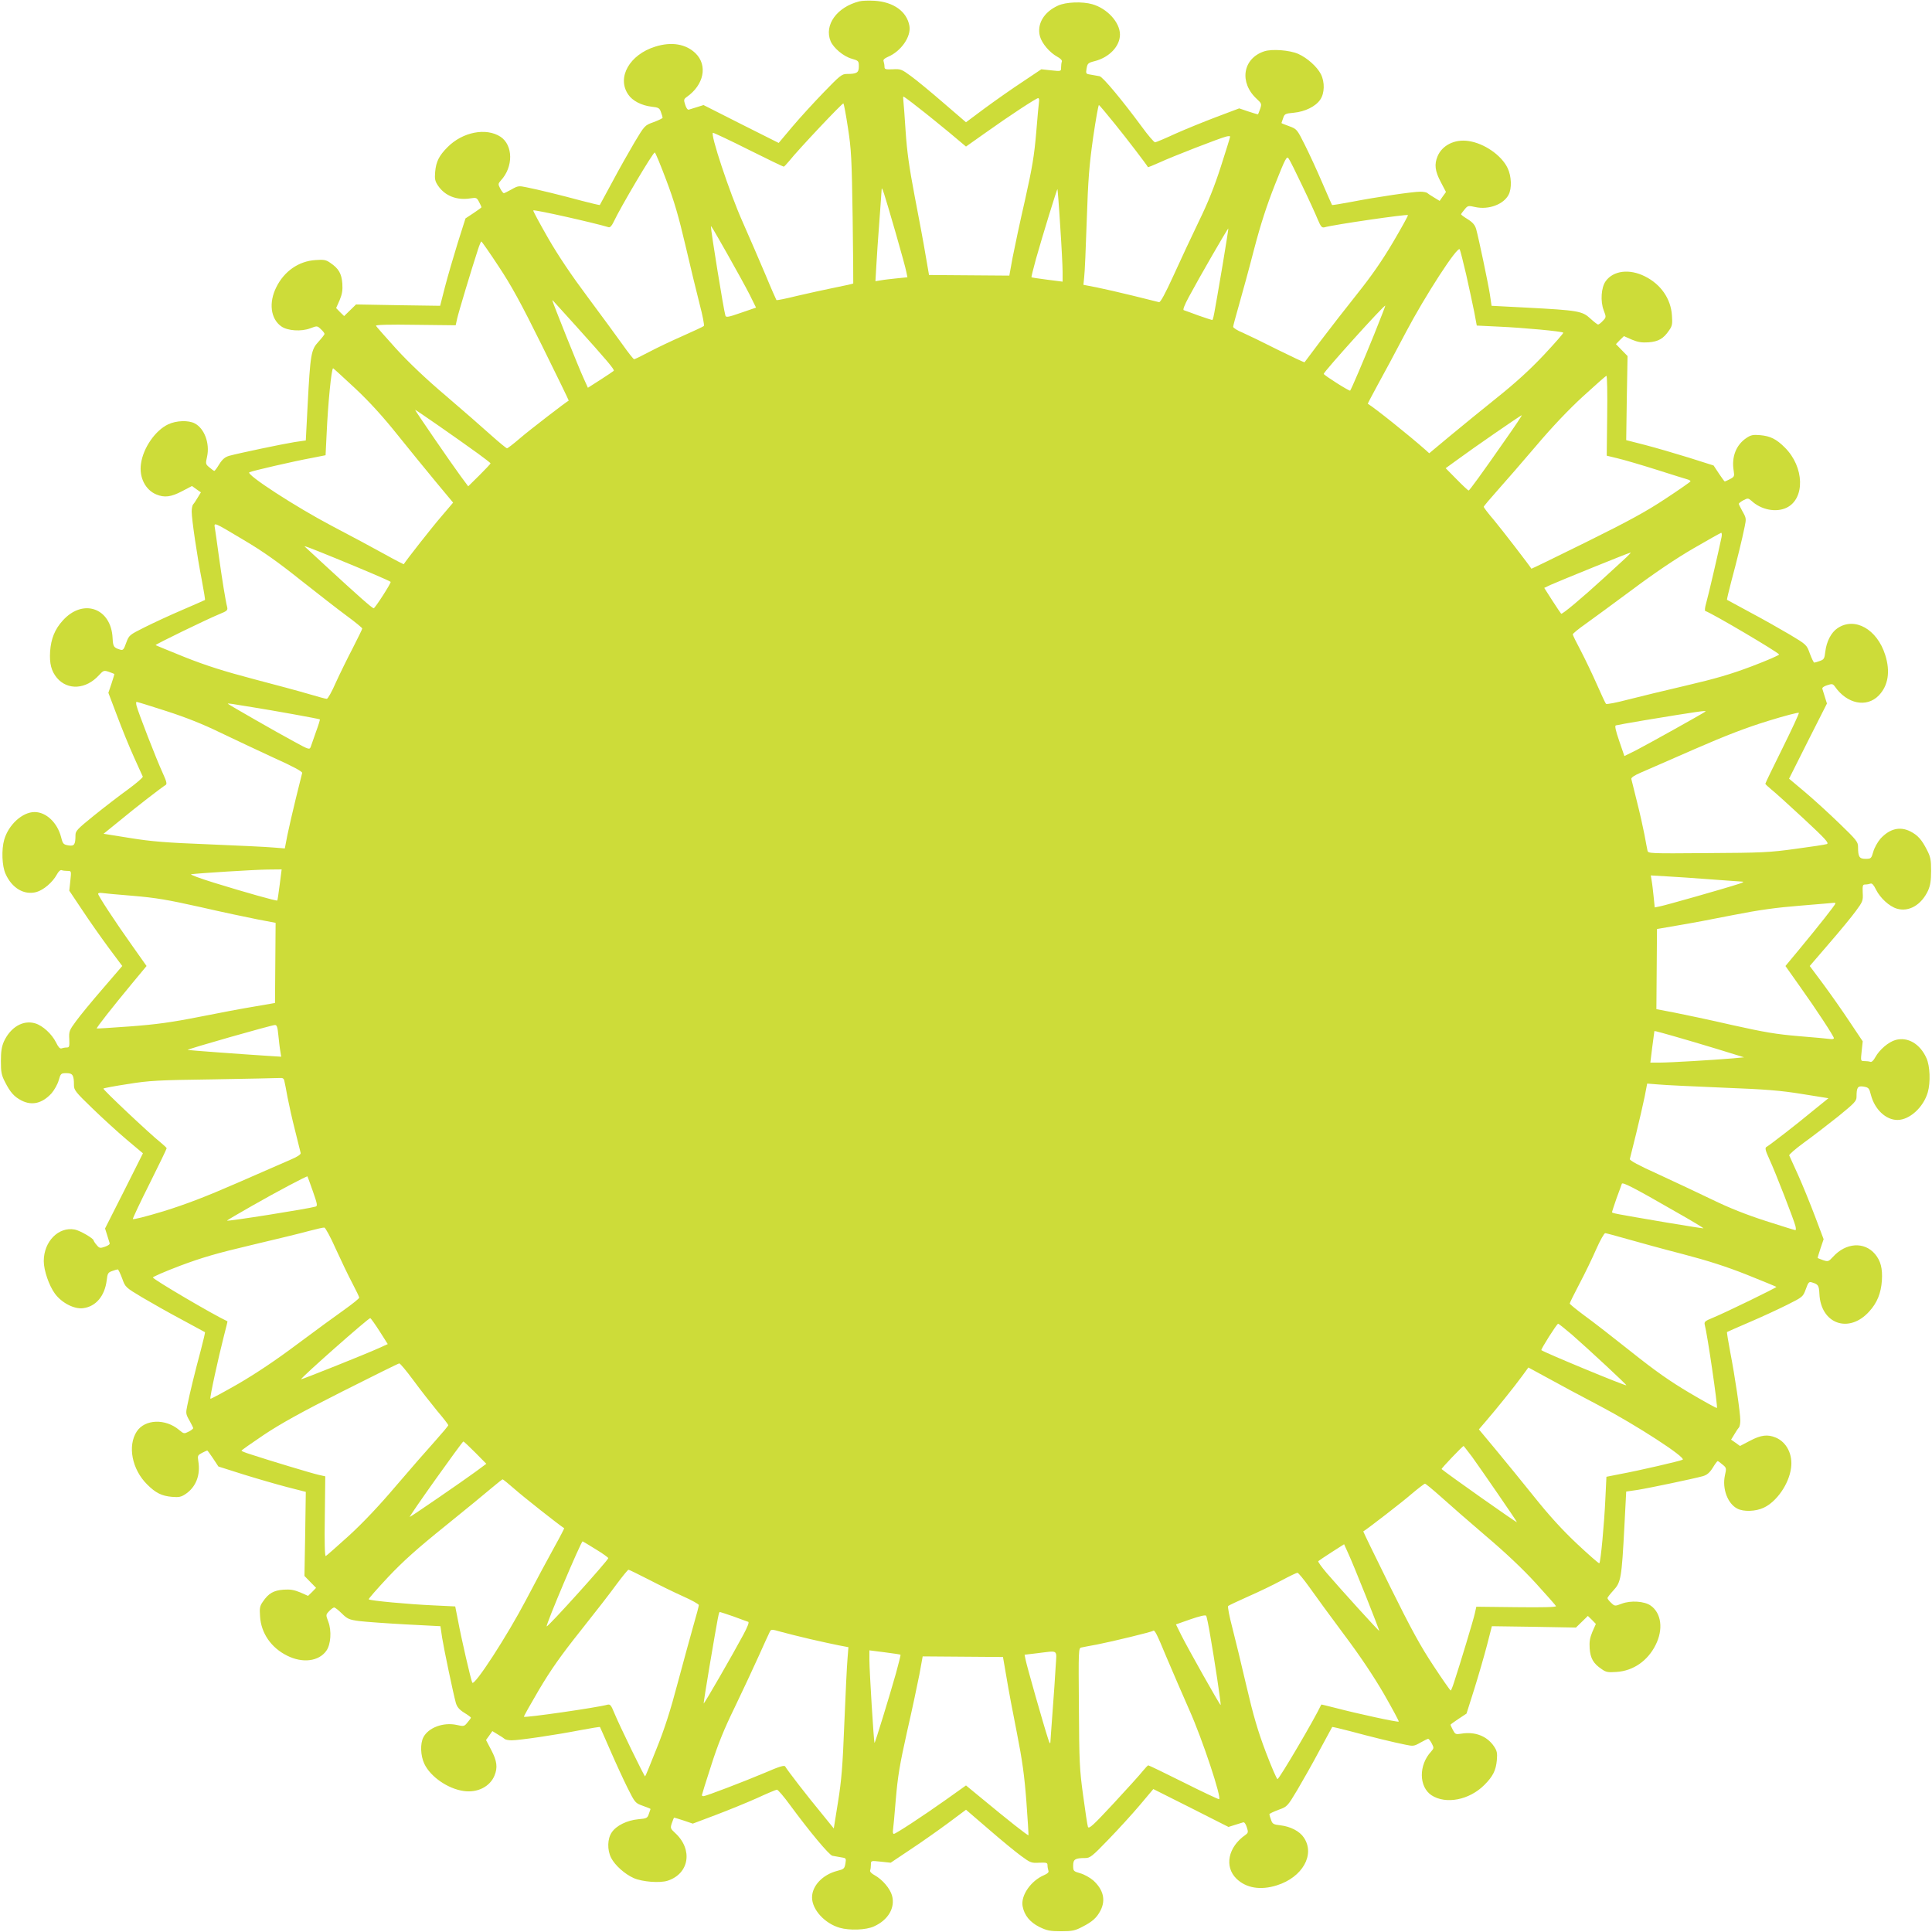 <?xml version="1.0" standalone="no"?>
<!DOCTYPE svg PUBLIC "-//W3C//DTD SVG 20010904//EN"
 "http://www.w3.org/TR/2001/REC-SVG-20010904/DTD/svg10.dtd">
<svg version="1.0" xmlns="http://www.w3.org/2000/svg"
 width="1280pt" height="1280pt" viewBox="0 0 1280 1280"
 preserveAspectRatio="xMidYMid meet">
<g transform="translate(0,1280) scale(0.1,-0.1)"
fill="#cddc39" stroke="none">
<path d="M5693 12791 c-149 -38 -234 -157 -190 -264 20 -46 86 -101 140 -116
45 -13 47 -15 47 -51 0 -42 -13 -50 -80 -50 -32 0 -46 -11 -153 -122 -65 -67
-159 -170 -208 -228 l-90 -107 -249 125 -249 126 -41 -13 c-23 -7 -48 -15 -55
-17 -8 -4 -18 8 -25 31 -11 33 -10 38 9 52 115 80 141 210 59 290 -64 62 -159
78 -267 44 -170 -53 -256 -204 -179 -317 28 -42 88 -73 156 -81 45 -5 52 -9
61 -36 6 -16 11 -33 11 -37 0 -4 -27 -17 -59 -29 -59 -21 -60 -22 -126 -132
-36 -61 -103 -179 -147 -262 -45 -84 -83 -153 -84 -155 -1 -2 -56 11 -121 28
-137 37 -284 73 -364 89 -52 11 -58 10 -100 -14 -24 -13 -47 -25 -51 -25 -4 0
-15 14 -24 31 -15 29 -14 32 4 53 84 90 82 234 -2 290 -95 62 -251 32 -351
-69 -56 -56 -76 -96 -82 -164 -4 -47 -1 -61 19 -91 46 -68 125 -99 216 -84 38
6 41 4 56 -24 9 -17 16 -33 16 -35 0 -2 -24 -20 -53 -39 l-53 -35 -52 -164
c-28 -90 -66 -221 -84 -290 l-32 -125 -279 4 -278 5 -40 -39 -39 -38 -27 26
-26 27 23 52 c17 41 21 66 18 111 -5 65 -24 99 -79 136 -29 21 -43 23 -99 19
-111 -7 -207 -74 -259 -179 -52 -103 -38 -210 32 -260 42 -30 133 -36 193 -13
45 17 46 17 70 -6 13 -12 24 -26 24 -31 0 -5 -18 -28 -40 -52 -49 -53 -54 -80
-72 -423 l-12 -231 -75 -11 c-76 -12 -367 -73 -433 -91 -27 -8 -44 -22 -65
-55 -15 -25 -30 -45 -33 -45 -3 0 -17 10 -32 23 -26 21 -27 24 -16 72 19 88
-18 187 -82 220 -42 22 -122 19 -175 -6 -86 -40 -167 -157 -181 -262 -13 -90
29 -173 102 -203 53 -22 97 -17 169 21 l67 35 29 -21 30 -21 -22 -36 c-12 -21
-26 -41 -31 -46 -4 -6 -8 -26 -8 -45 0 -52 36 -295 66 -449 14 -74 24 -135 22
-137 -2 -1 -68 -31 -148 -65 -80 -34 -192 -86 -250 -115 -104 -52 -105 -53
-124 -104 -16 -45 -21 -51 -40 -45 -43 13 -47 20 -50 76 -9 200 -196 266 -330
117 -53 -58 -78 -121 -84 -205 -5 -81 8 -130 45 -175 71 -84 193 -77 279 18
29 31 32 33 65 22 19 -7 35 -13 36 -14 2 -1 -7 -29 -18 -63 l-21 -62 58 -153
c31 -83 81 -206 111 -272 30 -66 56 -125 59 -130 2 -6 -42 -44 -98 -85 -57
-41 -158 -119 -225 -173 -110 -89 -123 -102 -123 -130 0 -64 -8 -74 -47 -68
-33 6 -37 10 -48 54 -25 97 -99 167 -176 167 -80 0 -172 -83 -201 -183 -19
-66 -15 -175 9 -227 42 -94 123 -142 204 -120 47 13 107 64 135 115 11 21 24
33 32 30 8 -3 25 -5 39 -5 26 0 26 0 19 -66 l-7 -65 85 -127 c46 -70 125 -182
175 -250 l91 -122 -129 -150 c-72 -83 -151 -179 -177 -215 -45 -61 -48 -68
-45 -120 2 -49 0 -55 -17 -55 -11 0 -27 -3 -35 -6 -10 -3 -21 9 -36 40 -28 56
-88 111 -138 126 -80 24 -163 -25 -207 -120 -15 -34 -20 -66 -20 -130 0 -73 3
-92 28 -140 34 -67 60 -96 108 -121 70 -36 138 -19 199 47 19 22 41 61 48 87
13 45 15 47 51 47 42 0 50 -13 50 -80 0 -32 11 -46 122 -153 67 -65 170 -159
228 -208 l107 -90 -125 -249 -126 -249 13 -41 c7 -23 15 -48 17 -55 4 -8 -8
-17 -31 -25 -32 -11 -37 -10 -55 12 -11 12 -19 26 -20 30 0 13 -91 66 -125 72
-107 20 -205 -79 -205 -209 0 -62 35 -163 74 -216 45 -61 128 -104 187 -96 85
11 143 81 156 185 5 45 9 52 36 61 16 6 33 11 37 11 4 0 17 -27 29 -59 21 -59
22 -60 132 -126 61 -36 179 -103 262 -147 84 -45 153 -83 155 -84 2 -1 -11
-56 -28 -121 -37 -137 -73 -284 -89 -364 -11 -52 -10 -58 14 -100 13 -24 25
-47 25 -51 0 -4 -14 -15 -30 -23 -30 -15 -32 -15 -63 11 -91 77 -227 72 -281
-10 -62 -95 -32 -251 69 -351 56 -56 96 -76 164 -82 47 -4 61 -1 91 19 68 46
99 125 84 216 -6 38 -4 41 24 56 17 9 33 16 35 16 2 0 20 -24 39 -53 l35 -53
164 -52 c90 -28 221 -66 290 -84 l125 -32 -4 -279 -5 -278 39 -40 38 -39 -26
-27 -27 -26 -52 23 c-41 17 -66 21 -111 18 -65 -5 -99 -24 -136 -79 -21 -29
-23 -43 -19 -99 7 -111 74 -207 179 -259 103 -52 210 -38 260 32 30 42 36 133
13 193 -17 45 -17 46 6 70 12 13 27 24 33 24 6 0 29 -18 51 -40 37 -36 48 -41
115 -50 41 -5 179 -15 307 -22 l231 -12 11 -75 c12 -76 73 -367 91 -433 8 -27
22 -44 55 -65 25 -15 45 -30 45 -33 0 -3 -10 -17 -23 -32 -21 -26 -24 -27 -72
-16 -88 19 -187 -18 -220 -82 -22 -42 -19 -122 6 -175 40 -86 157 -167 262
-181 90 -13 173 29 203 102 22 53 17 97 -21 169 l-35 67 21 29 21 30 36 -22
c21 -12 41 -26 47 -31 5 -4 25 -8 45 -8 51 0 294 36 448 66 74 14 135 24 137
22 1 -2 32 -71 68 -154 36 -83 88 -196 115 -250 49 -98 51 -100 101 -118 28
-10 51 -19 51 -21 0 -1 -5 -16 -11 -32 -9 -28 -14 -31 -70 -36 -75 -7 -146
-42 -176 -87 -29 -42 -31 -116 -4 -169 25 -49 91 -108 150 -134 57 -25 174
-34 225 -17 143 47 168 207 49 316 -31 29 -33 32 -22 65 7 19 13 35 14 36 1 2
29 -7 63 -18 l62 -21 151 57 c82 31 205 81 272 111 67 31 127 56 134 57 6 1
46 -45 88 -103 132 -179 259 -331 280 -335 11 -2 36 -6 56 -10 35 -5 36 -6 30
-42 -6 -33 -10 -37 -54 -48 -97 -25 -167 -99 -167 -176 0 -80 83 -172 183
-201 66 -19 175 -15 227 9 94 42 142 123 120 204 -13 47 -64 107 -115 135 -21
11 -33 24 -30 32 3 8 5 25 5 39 0 26 0 26 66 19 l65 -7 127 85 c70 46 182 125
250 175 l122 91 150 -129 c83 -72 179 -151 215 -177 61 -45 68 -48 120 -45 49
2 55 0 55 -17 0 -11 3 -27 6 -36 4 -10 -5 -19 -28 -29 -88 -37 -156 -135 -143
-206 11 -60 48 -106 112 -138 50 -24 70 -28 143 -28 73 0 93 4 140 29 67 34
96 60 121 108 36 70 19 138 -47 199 -22 19 -61 41 -87 48 -45 13 -47 15 -47
51 0 42 13 50 80 50 32 0 46 11 153 122 65 67 159 170 208 228 l90 107 249
-125 249 -126 41 13 c23 7 48 15 55 17 8 4 18 -8 25 -31 11 -33 10 -38 -9 -52
-115 -80 -141 -210 -59 -290 64 -62 159 -78 267 -44 170 53 256 204 179 317
-28 42 -88 73 -156 81 -45 5 -52 9 -61 36 -6 16 -11 33 -11 37 0 4 27 17 59
29 59 21 60 22 126 132 36 61 103 179 147 262 45 84 83 153 84 155 1 2 56 -11
121 -28 137 -37 284 -73 364 -89 52 -11 58 -10 100 14 24 13 47 25 51 25 4 0
15 -14 24 -31 15 -29 14 -32 -4 -53 -84 -90 -82 -234 2 -290 95 -62 251 -32
351 69 56 56 76 96 82 164 4 47 1 61 -19 91 -46 68 -125 99 -216 84 -38 -6
-41 -4 -56 24 -9 17 -16 33 -16 35 0 2 24 20 53 39 l53 35 52 164 c28 90 66
221 84 290 l32 125 279 -4 278 -5 40 39 39 38 27 -26 26 -27 -23 -52 c-17 -41
-21 -66 -18 -111 5 -65 24 -99 79 -136 29 -21 43 -23 99 -19 111 7 207 74 259
179 52 103 38 210 -32 260 -42 30 -133 36 -193 13 -45 -17 -46 -17 -70 6 -13
12 -24 26 -24 31 0 5 18 28 40 52 49 53 54 80 72 423 l12 231 75 11 c76 12
367 73 433 91 27 8 44 22 65 55 15 25 30 45 33 45 3 0 17 -10 32 -23 26 -21
27 -24 16 -72 -19 -88 18 -187 82 -220 42 -22 122 -19 175 6 86 40 167 157
181 262 13 90 -29 173 -102 203 -53 22 -97 17 -169 -21 l-67 -35 -29 21 -30
21 22 36 c12 21 26 41 31 46 4 6 8 26 8 45 0 52 -36 295 -66 449 -14 74 -24
135 -22 137 2 1 68 31 148 65 80 34 192 86 250 115 104 52 105 53 124 104 16
45 21 51 40 45 43 -13 47 -20 50 -76 9 -200 196 -266 330 -117 53 58 78 121
84 205 5 81 -8 130 -45 175 -71 84 -193 77 -279 -18 -29 -31 -32 -33 -65 -22
-19 7 -35 13 -36 14 -2 1 7 29 18 63 l21 62 -57 151 c-31 82 -81 205 -111 272
-31 67 -57 127 -60 132 -2 6 42 44 98 85 57 41 158 119 226 173 109 89 122
102 122 130 0 64 8 74 47 68 33 -6 37 -10 48 -54 25 -97 99 -167 176 -167 80
0 172 83 201 183 19 66 15 175 -9 227 -42 94 -123 142 -204 120 -47 -13 -107
-64 -135 -115 -11 -21 -24 -33 -32 -30 -8 3 -25 5 -39 5 -26 0 -26 0 -19 66
l7 65 -85 127 c-46 70 -125 182 -175 250 l-91 122 129 150 c72 83 151 179 177
215 45 61 48 68 45 120 -2 49 0 55 17 55 11 0 27 3 35 6 10 3 21 -9 36 -40 28
-56 88 -111 138 -126 80 -24 163 25 207 120 15 34 20 66 20 130 0 73 -3 92
-28 140 -34 67 -60 96 -108 121 -70 36 -138 19 -199 -47 -19 -22 -41 -61 -48
-87 -13 -45 -15 -47 -51 -47 -42 0 -50 13 -50 80 0 32 -11 46 -122 153 -67 65
-170 159 -228 208 l-107 90 125 249 126 249 -13 41 c-7 23 -15 48 -17 55 -4 8
8 18 31 25 33 11 38 10 52 -9 80 -115 210 -141 290 -59 63 65 78 159 43 269
-54 171 -202 254 -316 177 -42 -28 -73 -88 -81 -156 -5 -45 -9 -52 -36 -61
-16 -6 -33 -11 -37 -11 -4 0 -17 27 -29 59 -21 59 -22 60 -132 126 -61 36
-179 103 -262 147 -84 45 -153 83 -155 84 -2 1 11 56 28 121 37 137 73 284 89
364 11 52 10 58 -14 100 -13 24 -25 47 -25 51 0 4 14 15 31 24 29 15 32 14 53
-4 64 -60 163 -79 232 -46 124 59 119 270 -11 399 -56 56 -96 76 -164 82 -47
4 -61 1 -91 -19 -68 -46 -99 -125 -84 -216 6 -38 4 -41 -24 -56 -17 -9 -33
-16 -35 -16 -2 0 -20 24 -39 53 l-35 53 -164 52 c-90 28 -221 66 -290 84
l-125 32 4 279 5 278 -39 40 -38 39 26 27 27 26 52 -23 c41 -17 66 -21 111
-18 65 5 99 24 136 79 21 29 23 43 19 99 -7 111 -74 207 -179 259 -103 52
-210 38 -260 -32 -30 -42 -36 -133 -13 -193 17 -45 17 -46 -6 -70 -12 -13 -26
-24 -31 -24 -5 0 -28 18 -52 40 -53 49 -80 54 -423 72 l-231 12 -11 75 c-12
76 -73 367 -91 433 -8 27 -22 44 -55 65 -25 15 -45 30 -45 33 0 3 10 17 23 32
21 26 24 27 72 16 88 -19 187 18 220 82 22 42 19 122 -6 175 -40 86 -157 167
-262 181 -90 13 -173 -29 -203 -102 -22 -53 -17 -97 21 -169 l35 -67 -21 -29
-21 -30 -36 22 c-21 12 -41 26 -47 31 -5 4 -25 8 -45 8 -51 0 -294 -36 -448
-66 -74 -14 -135 -24 -137 -22 -1 2 -31 68 -65 148 -34 80 -86 192 -115 250
-52 104 -53 105 -104 124 -28 10 -51 19 -51 21 0 1 5 16 11 32 9 28 14 31 70
36 75 7 146 42 176 87 29 42 31 116 4 169 -25 49 -91 108 -150 134 -57 25
-174 34 -225 17 -143 -47 -168 -207 -49 -316 31 -29 33 -32 22 -65 -7 -19 -13
-35 -14 -36 -1 -2 -29 7 -63 18 l-62 21 -151 -57 c-82 -31 -205 -81 -272 -111
-67 -31 -127 -56 -134 -57 -6 -1 -46 45 -88 103 -132 179 -259 331 -280 335
-11 2 -36 6 -56 10 -35 5 -36 6 -30 42 6 33 10 37 54 48 97 25 167 99 167 176
0 80 -83 172 -183 201 -66 19 -175 15 -227 -9 -94 -42 -142 -123 -120 -204 13
-47 64 -107 115 -135 21 -11 33 -24 30 -32 -3 -8 -5 -25 -5 -39 0 -26 0 -26
-66 -19 l-65 7 -127 -85 c-70 -46 -182 -125 -250 -175 l-122 -91 -150 129
c-83 72 -179 151 -215 177 -61 45 -68 48 -120 45 -49 -2 -55 0 -55 17 0 11 -3
27 -6 36 -4 10 5 19 28 29 88 37 156 135 143 206 -17 95 -105 158 -231 166
-38 2 -83 1 -101 -4z m390 -703 c51 -39 143 -114 205 -165 l112 -94 133 94
c154 110 333 227 345 227 5 0 8 -10 6 -22 -2 -13 -11 -106 -19 -208 -13 -152
-26 -230 -74 -445 -33 -143 -69 -314 -82 -380 l-22 -121 -266 2 -266 2 -23
133 c-12 74 -45 249 -72 389 -37 195 -51 296 -60 430 -6 96 -13 187 -15 203
-2 15 -2 27 1 27 3 0 47 -32 97 -72z m-465 -136 c22 -142 25 -198 31 -592 3
-239 5 -436 4 -438 0 -2 -55 -14 -120 -27 -65 -13 -178 -38 -251 -55 -73 -18
-135 -31 -138 -28 -2 3 -36 79 -73 169 -38 90 -106 247 -151 349 -86 192 -218
590 -196 590 6 0 113 -50 236 -112 124 -62 228 -112 232 -112 3 -1 20 17 38
39 57 72 353 386 358 380 3 -3 17 -76 30 -163z m1769 26 c78 -96 210 -269 219
-286 0 -1 34 13 75 31 86 40 401 162 442 172 15 4 27 4 27 0 0 -4 -27 -92 -61
-197 -43 -134 -86 -241 -147 -366 -47 -97 -122 -258 -167 -357 -56 -123 -87
-179 -96 -177 -8 2 -84 21 -169 42 -85 21 -195 46 -244 56 l-88 17 5 51 c4 28
11 197 17 376 9 272 16 361 42 547 18 122 35 220 39 217 4 -2 52 -59 106 -126z
m-2973 -371 c53 -140 82 -240 127 -432 32 -137 74 -312 94 -389 20 -76 33
-142 28 -146 -4 -4 -66 -33 -138 -65 -71 -31 -172 -79 -223 -106 -51 -27 -96
-49 -101 -49 -4 0 -39 44 -77 98 -38 53 -141 194 -229 312 -107 143 -196 275
-264 393 -56 98 -101 181 -98 183 7 7 398 -81 498 -111 10 -4 21 7 33 32 49
104 262 463 274 463 4 0 38 -82 76 -183z m4215 -40 c43 -89 88 -188 101 -220
21 -49 27 -57 45 -53 62 18 546 88 553 81 3 -2 -42 -83 -99 -180 -74 -125
-143 -224 -238 -343 -73 -92 -181 -230 -239 -307 -58 -77 -107 -142 -109 -145
-2 -2 -81 35 -176 82 -95 48 -200 99 -234 114 -35 14 -63 32 -63 39 0 7 18 72
39 146 21 74 67 240 100 369 44 168 84 290 138 427 71 179 78 191 91 172 8
-11 49 -93 91 -182z m-2694 -313 c35 -122 67 -238 70 -257 l7 -34 -69 -7 c-37
-4 -85 -9 -106 -13 l-37 -6 6 104 c3 57 12 189 20 293 8 103 14 198 15 210 1
26 12 -7 94 -290z m1089 51 c9 -132 16 -270 16 -306 l0 -65 -102 13 c-55 7
-102 14 -104 16 -2 2 12 57 30 123 43 152 139 465 142 461 1 -1 10 -110 18
-242z m-2204 -190 c56 -99 122 -219 146 -266 l43 -87 -99 -34 c-86 -30 -100
-32 -104 -19 -12 39 -96 559 -96 590 0 9 10 -8 110 -184z m3280 -71 c-61 -358
-62 -364 -70 -364 -3 0 -44 14 -91 30 -46 17 -89 33 -96 35 -8 2 4 33 33 87
68 127 258 457 262 454 1 -2 -16 -111 -38 -242z m-4797 -8 c85 -128 148 -243
288 -526 99 -200 178 -363 177 -364 -19 -10 -262 -197 -321 -248 -44 -38 -83
-68 -88 -68 -5 0 -53 40 -107 88 -53 48 -187 165 -297 259 -130 110 -246 220
-330 312 -71 79 -132 147 -134 153 -2 6 86 9 263 6 l265 -3 10 45 c9 41 97
333 138 458 9 28 19 52 22 52 3 0 55 -74 114 -164z m6411 -56 c19 -85 43 -196
53 -246 l17 -91 145 -7 c161 -7 420 -31 428 -40 3 -3 -55 -69 -128 -147 -91
-97 -190 -187 -309 -282 -96 -77 -237 -192 -313 -255 l-138 -115 -22 20 c-107
95 -342 283 -385 308 -1 1 29 58 66 126 38 68 122 225 187 349 126 239 342
573 356 548 4 -7 23 -83 43 -168z m-5898 -340 c207 -230 258 -290 250 -297 -3
-3 -43 -30 -88 -59 l-83 -53 -28 62 c-31 66 -207 506 -207 515 0 3 2 3 3 1 2
-2 71 -78 153 -169z m5288 -56 c-73 -180 -152 -365 -159 -372 -5 -5 -174 102
-175 111 0 14 400 458 408 452 1 -1 -32 -87 -74 -191z m-6752 -356 c96 -90
186 -189 281 -308 77 -96 192 -237 255 -313 l114 -137 -79 -93 c-59 -68 -231
-287 -248 -315 -1 -1 -58 28 -126 66 -68 38 -225 122 -349 187 -238 125 -573
342 -548 356 17 9 294 73 414 95 l91 18 7 142 c9 203 32 434 43 434 2 0 68
-60 145 -132z m8296 -182 l-3 -265 70 -17 c39 -9 156 -43 260 -76 105 -33 198
-63 208 -65 9 -3 17 -8 17 -12 0 -3 -74 -55 -164 -114 -128 -85 -243 -148
-526 -288 -200 -99 -363 -178 -364 -177 -9 17 -197 261 -248 322 -38 44 -68
84 -68 88 0 4 42 54 93 111 50 56 165 188 255 294 103 122 216 241 310 327 81
74 151 136 155 136 5 0 7 -119 5 -264z m-7481 -251 c45 -33 83 -62 83 -65 0
-3 -33 -38 -74 -79 l-74 -73 -54 73 c-58 79 -298 428 -298 434 0 4 279 -190
417 -290z m6804 88 c-158 -227 -235 -332 -241 -333 -3 0 -39 33 -79 74 l-73
74 73 53 c107 79 423 297 431 298 4 1 -46 -74 -111 -166z m-8354 -662 c122
-72 224 -144 373 -263 113 -89 251 -197 307 -238 56 -41 102 -79 103 -84 0 -5
-29 -63 -63 -130 -35 -67 -85 -169 -112 -228 -26 -60 -53 -108 -60 -108 -7 0
-59 14 -116 31 -57 17 -223 62 -369 100 -197 52 -314 89 -455 145 -104 42
-192 78 -194 80 -4 4 339 171 422 205 52 21 57 26 52 47 -11 43 -34 186 -55
337 -11 83 -23 165 -26 184 -7 43 -15 46 193 -78z m9788 17 c-18 -88 -88 -389
-101 -433 -8 -27 -11 -51 -6 -53 44 -14 484 -274 489 -288 1 -5 -80 -40 -180
-78 -140 -53 -240 -82 -432 -127 -137 -32 -312 -74 -389 -94 -76 -20 -142 -33
-146 -28 -4 4 -31 62 -60 128 -29 66 -77 166 -106 222 -30 56 -54 105 -54 110
0 5 37 36 83 68 45 32 185 135 312 229 147 110 291 207 405 273 96 56 179 102
183 103 5 0 6 -15 2 -32z m-9188 -134 c179 -73 365 -152 371 -159 6 -5 -103
-174 -112 -175 -10 0 -107 86 -311 274 -77 71 -142 131 -144 133 -16 12 32 -6
196 -73z m8537 -16 c-32 -29 -91 -83 -131 -120 -140 -128 -274 -241 -280 -234
-3 3 -30 43 -59 88 l-53 83 42 20 c58 26 520 214 530 214 5 1 -18 -23 -49 -51z
m-9652 -999 c130 -42 241 -86 356 -142 92 -44 253 -120 357 -168 129 -58 189
-91 187 -100 -2 -8 -21 -84 -42 -169 -21 -85 -46 -195 -56 -243 l-17 -88 -76
6 c-42 4 -233 13 -426 21 -286 11 -382 19 -524 42 l-175 28 105 85 c107 89
282 224 306 238 11 6 7 23 -20 82 -40 86 -162 401 -172 442 -4 15 -4 27 0 27
4 0 92 -27 197 -61z m568 26 c128 -20 444 -77 449 -81 2 -2 -9 -38 -25 -81
-15 -43 -31 -88 -35 -100 -8 -21 -11 -21 -111 34 -103 55 -429 242 -438 250
-3 3 11 2 30 -1 19 -3 78 -13 130 -21z m9629 -29 c-9 -9 -390 -221 -460 -257
l-77 -38 -34 99 c-23 67 -31 101 -23 104 6 2 94 18 196 35 346 57 408 66 398
57z m510 -244 c-62 -125 -113 -230 -113 -234 -1 -3 17 -20 39 -38 22 -17 118
-104 214 -193 144 -134 170 -162 155 -169 -11 -4 -104 -18 -209 -32 -172 -24
-226 -26 -583 -28 -386 -3 -393 -3 -397 17 -2 11 -12 58 -20 105 -9 47 -31
146 -50 220 -18 74 -35 141 -37 149 -2 9 20 24 62 42 36 16 196 85 355 155
211 92 344 143 490 188 110 34 202 58 203 53 2 -4 -47 -110 -109 -235z m-9956
-904 c-7 -55 -14 -102 -16 -104 -4 -5 -206 52 -417 117 -96 30 -165 55 -153
57 51 7 416 30 504 31 l95 1 -13 -102z m9481 36 c103 -8 198 -14 210 -15 12
-1 3 -7 -24 -15 -91 -30 -489 -143 -523 -149 l-34 -7 -7 69 c-4 37 -9 85 -13
106 l-6 37 104 -6 c57 -3 189 -12 293 -20z m-10454 -109 c154 -13 229 -26 445
-74 143 -33 314 -69 380 -82 l121 -23 -2 -266 -2 -265 -133 -23 c-74 -12 -240
-43 -369 -69 -182 -36 -284 -50 -455 -63 -121 -9 -222 -15 -224 -14 -4 4 102
139 237 302 l93 112 -94 133 c-110 154 -227 333 -227 345 0 5 10 8 23 6 12 -2
105 -11 207 -19z m11280 -51 c0 -8 -112 -150 -238 -302 l-93 -112 94 -133
c110 -154 227 -333 227 -345 0 -5 -10 -8 -22 -6 -13 2 -106 11 -208 19 -154
13 -229 26 -445 74 -143 33 -314 69 -380 82 l-121 23 2 266 2 265 133 23 c74
12 240 43 369 69 177 35 288 50 450 63 118 10 218 18 223 19 4 0 7 -2 7 -5z
m-10316 -871 c4 -38 9 -85 13 -106 l6 -38 -94 6 c-173 11 -524 37 -526 39 -5
5 554 164 578 165 13 1 18 -13 23 -66z m9242 -7 c65 -18 198 -58 294 -87 l175
-54 -75 -7 c-133 -11 -416 -28 -482 -28 l-64 0 12 98 c7 53 13 100 14 105 0 9
-9 11 126 -27z m-9202 -298 c3 -13 13 -61 21 -108 9 -47 31 -146 50 -220 18
-74 35 -141 37 -149 2 -9 -20 -24 -62 -42 -36 -16 -195 -85 -355 -155 -213
-93 -344 -143 -492 -189 -119 -36 -203 -57 -203 -51 0 6 50 113 112 236 62
124 112 228 112 232 1 3 -17 20 -39 38 -72 57 -386 353 -380 358 3 3 76 17
163 30 141 23 199 26 567 31 226 4 422 8 437 9 21 2 29 -3 32 -20z m9531 -44
c286 -11 382 -19 524 -42 l175 -28 -105 -85 c-107 -89 -282 -224 -306 -238
-11 -6 -7 -23 20 -82 40 -86 162 -401 172 -441 4 -16 4 -28 0 -28 -4 0 -92 27
-197 61 -130 42 -241 86 -356 142 -92 44 -252 120 -357 168 -129 58 -189 91
-187 100 2 8 21 84 42 169 21 85 46 195 56 243 l17 88 76 -6 c42 -4 234 -13
426 -21z m-9342 -687 c29 -83 32 -97 18 -101 -51 -15 -581 -99 -587 -93 -2 1
72 45 164 97 168 96 365 200 369 196 1 -1 17 -45 36 -99z m9029 -135 c103 -58
185 -108 184 -110 -2 -1 -111 16 -242 38 -358 61 -364 62 -364 70 0 3 14 44
30 91 17 46 33 89 35 96 4 13 76 -23 357 -185z m-8877 -247 c35 -77 84 -179
109 -226 25 -48 46 -91 46 -96 0 -6 -44 -41 -97 -79 -54 -38 -195 -141 -313
-229 -141 -106 -276 -196 -393 -264 -98 -56 -181 -101 -183 -98 -6 5 53 274
91 422 13 49 23 90 22 91 -97 45 -489 276 -494 290 -1 5 80 40 180 78 144 54
243 83 472 137 160 38 331 79 380 93 50 13 96 24 104 23 7 -1 42 -65 76 -142z
m8556 66 c74 -21 240 -67 369 -100 168 -44 289 -83 425 -137 105 -42 192 -78
194 -80 4 -4 -339 -171 -422 -205 -49 -20 -57 -26 -53 -44 18 -66 88 -546 81
-553 -2 -3 -83 42 -180 99 -133 79 -227 145 -389 274 -118 94 -257 202 -310
240 -52 39 -96 74 -96 79 0 5 29 63 64 130 35 66 85 169 111 229 26 59 53 107
60 107 6 0 72 -18 146 -39z m-8266 -611 l54 -85 -62 -28 c-81 -37 -509 -208
-512 -205 -6 7 448 408 458 405 4 -1 32 -40 62 -87z m7899 -22 c115 -101 364
-332 361 -336 -5 -6 -550 220 -563 233 -5 5 102 174 111 175 4 0 45 -33 91
-72z m-7675 -303 c46 -63 117 -153 157 -202 41 -48 74 -91 74 -95 0 -5 -40
-52 -88 -106 -48 -53 -165 -187 -259 -297 -110 -130 -220 -246 -312 -330 -79
-71 -147 -132 -153 -134 -6 -2 -9 86 -6 263 l3 265 -45 10 c-41 9 -333 97
-457 138 -29 9 -53 19 -53 22 0 3 68 51 150 106 110 73 248 150 518 286 202
102 372 186 377 186 6 1 48 -50 94 -112z m7512 17 c68 -38 225 -122 349 -187
238 -125 573 -342 548 -356 -17 -9 -294 -73 -414 -95 l-91 -18 -7 -145 c-7
-161 -31 -420 -40 -428 -3 -3 -69 55 -147 128 -97 91 -187 190 -282 309 -77
96 -192 237 -255 313 l-114 137 48 56 c68 79 185 224 236 294 24 33 44 60 44
60 1 0 57 -31 125 -68z m-7102 -496 l73 -74 -73 -54 c-79 -58 -428 -298 -434
-298 -9 0 347 499 355 500 3 0 38 -33 79 -74z m6604 -28 c57 -79 297 -427 297
-433 0 -6 -463 321 -499 352 -4 3 139 153 146 153 1 0 26 -33 56 -72z m-6343
-214 c55 -49 297 -240 328 -259 1 -1 -28 -58 -66 -126 -38 -68 -122 -225 -187
-349 -125 -238 -342 -573 -356 -548 -9 17 -73 294 -95 414 l-18 91 -145 7
c-161 7 -420 31 -428 40 -3 3 55 69 128 147 101 107 194 190 379 339 135 109
274 223 310 254 36 30 67 55 70 55 3 0 39 -29 80 -65z m6138 -52 c53 -48 187
-165 297 -259 130 -110 246 -220 330 -312 72 -79 132 -147 134 -152 2 -7 -88
-9 -263 -7 l-265 3 -10 -45 c-9 -41 -97 -333 -138 -457 -9 -29 -19 -53 -22
-53 -3 0 -55 74 -114 164 -85 128 -148 243 -288 526 -99 200 -178 363 -177
364 19 10 262 197 321 249 44 37 83 67 88 67 5 0 53 -40 107 -88z m-5600 -347
c45 -27 82 -54 82 -58 0 -14 -400 -458 -408 -452 -8 7 229 567 238 563 4 -2
44 -25 88 -53z m5103 -314 c49 -123 88 -225 87 -226 -3 -3 -255 275 -348 383
-34 40 -60 76 -56 79 3 3 43 30 88 59 l83 53 28 -62 c16 -34 69 -163 118 -286z
m-4757 116 c67 -35 169 -85 229 -112 59 -26 107 -53 107 -59 0 -6 -16 -68 -36
-136 -20 -69 -66 -240 -104 -380 -48 -182 -88 -307 -140 -435 -39 -99 -73
-182 -76 -184 -4 -4 -171 339 -205 422 -20 49 -26 57 -44 53 -67 -19 -546 -88
-554 -80 -2 2 43 82 100 179 79 133 145 227 274 389 94 118 202 257 240 310
39 52 74 96 79 96 5 0 63 -29 130 -63z m4382 -54 c38 -54 141 -195 229 -313
106 -141 196 -276 264 -393 56 -98 101 -181 98 -183 -5 -6 -276 53 -417 90
-52 13 -95 24 -96 23 -45 -97 -276 -489 -290 -494 -5 -1 -40 80 -78 180 -53
140 -82 240 -127 432 -32 138 -74 312 -94 389 -20 76 -33 142 -28 146 4 4 64
32 133 63 69 30 168 78 220 106 52 28 100 51 106 51 6 0 42 -44 80 -97z
m-3815 -193 c46 -17 89 -33 96 -35 8 -2 -4 -33 -33 -87 -68 -127 -258 -457
-262 -454 -1 2 16 111 38 242 61 358 62 364 70 364 3 0 44 -14 91 -30z m3157
-125 c27 -152 73 -458 69 -461 -4 -4 -217 375 -261 463 l-35 71 97 34 c61 21
99 30 103 23 4 -5 16 -64 27 -130z m-2648 -25 c69 -16 153 -34 188 -41 l63
-12 -6 -76 c-4 -42 -13 -233 -21 -426 -11 -286 -19 -382 -42 -524 l-28 -175
-85 105 c-88 106 -224 282 -237 306 -6 9 -38 0 -132 -41 -140 -59 -393 -156
-409 -156 -6 0 -11 3 -11 6 0 3 27 91 61 195 44 139 86 243 156 386 52 108
124 262 160 342 36 80 69 153 74 162 8 15 14 15 76 -3 37 -10 124 -32 193 -48z
m2359 -121 c38 -90 106 -247 151 -349 86 -192 218 -590 196 -590 -6 0 -113 50
-236 112 -124 62 -228 112 -232 112 -3 1 -20 -17 -38 -39 -17 -22 -104 -118
-193 -214 -134 -144 -162 -170 -169 -155 -4 11 -18 105 -32 209 -24 172 -26
226 -28 583 -3 386 -3 393 17 397 11 2 58 12 105 20 102 20 361 83 369 90 10
10 23 -14 90 -176z m-1763 18 c2 -2 -12 -57 -30 -123 -43 -152 -139 -465 -142
-461 -5 4 -34 480 -34 548 l0 65 102 -13 c55 -7 102 -14 104 -16z m1028 -79
c-3 -57 -12 -188 -20 -292 -8 -103 -14 -198 -15 -210 -1 -12 -7 -3 -15 24 -30
91 -143 489 -149 523 l-7 34 84 10 c144 17 129 29 122 -89z m-326 -69 c12 -74
43 -240 69 -369 36 -182 50 -284 63 -455 9 -121 15 -222 14 -224 -4 -4 -138
102 -301 237 l-113 93 -132 -94 c-155 -110 -334 -227 -346 -227 -5 0 -8 10 -6
23 2 12 11 105 19 207 13 152 26 230 74 445 33 143 69 314 82 380 l22 121 266
-2 266 -2 23 -133z"/>
</g>
</svg>
